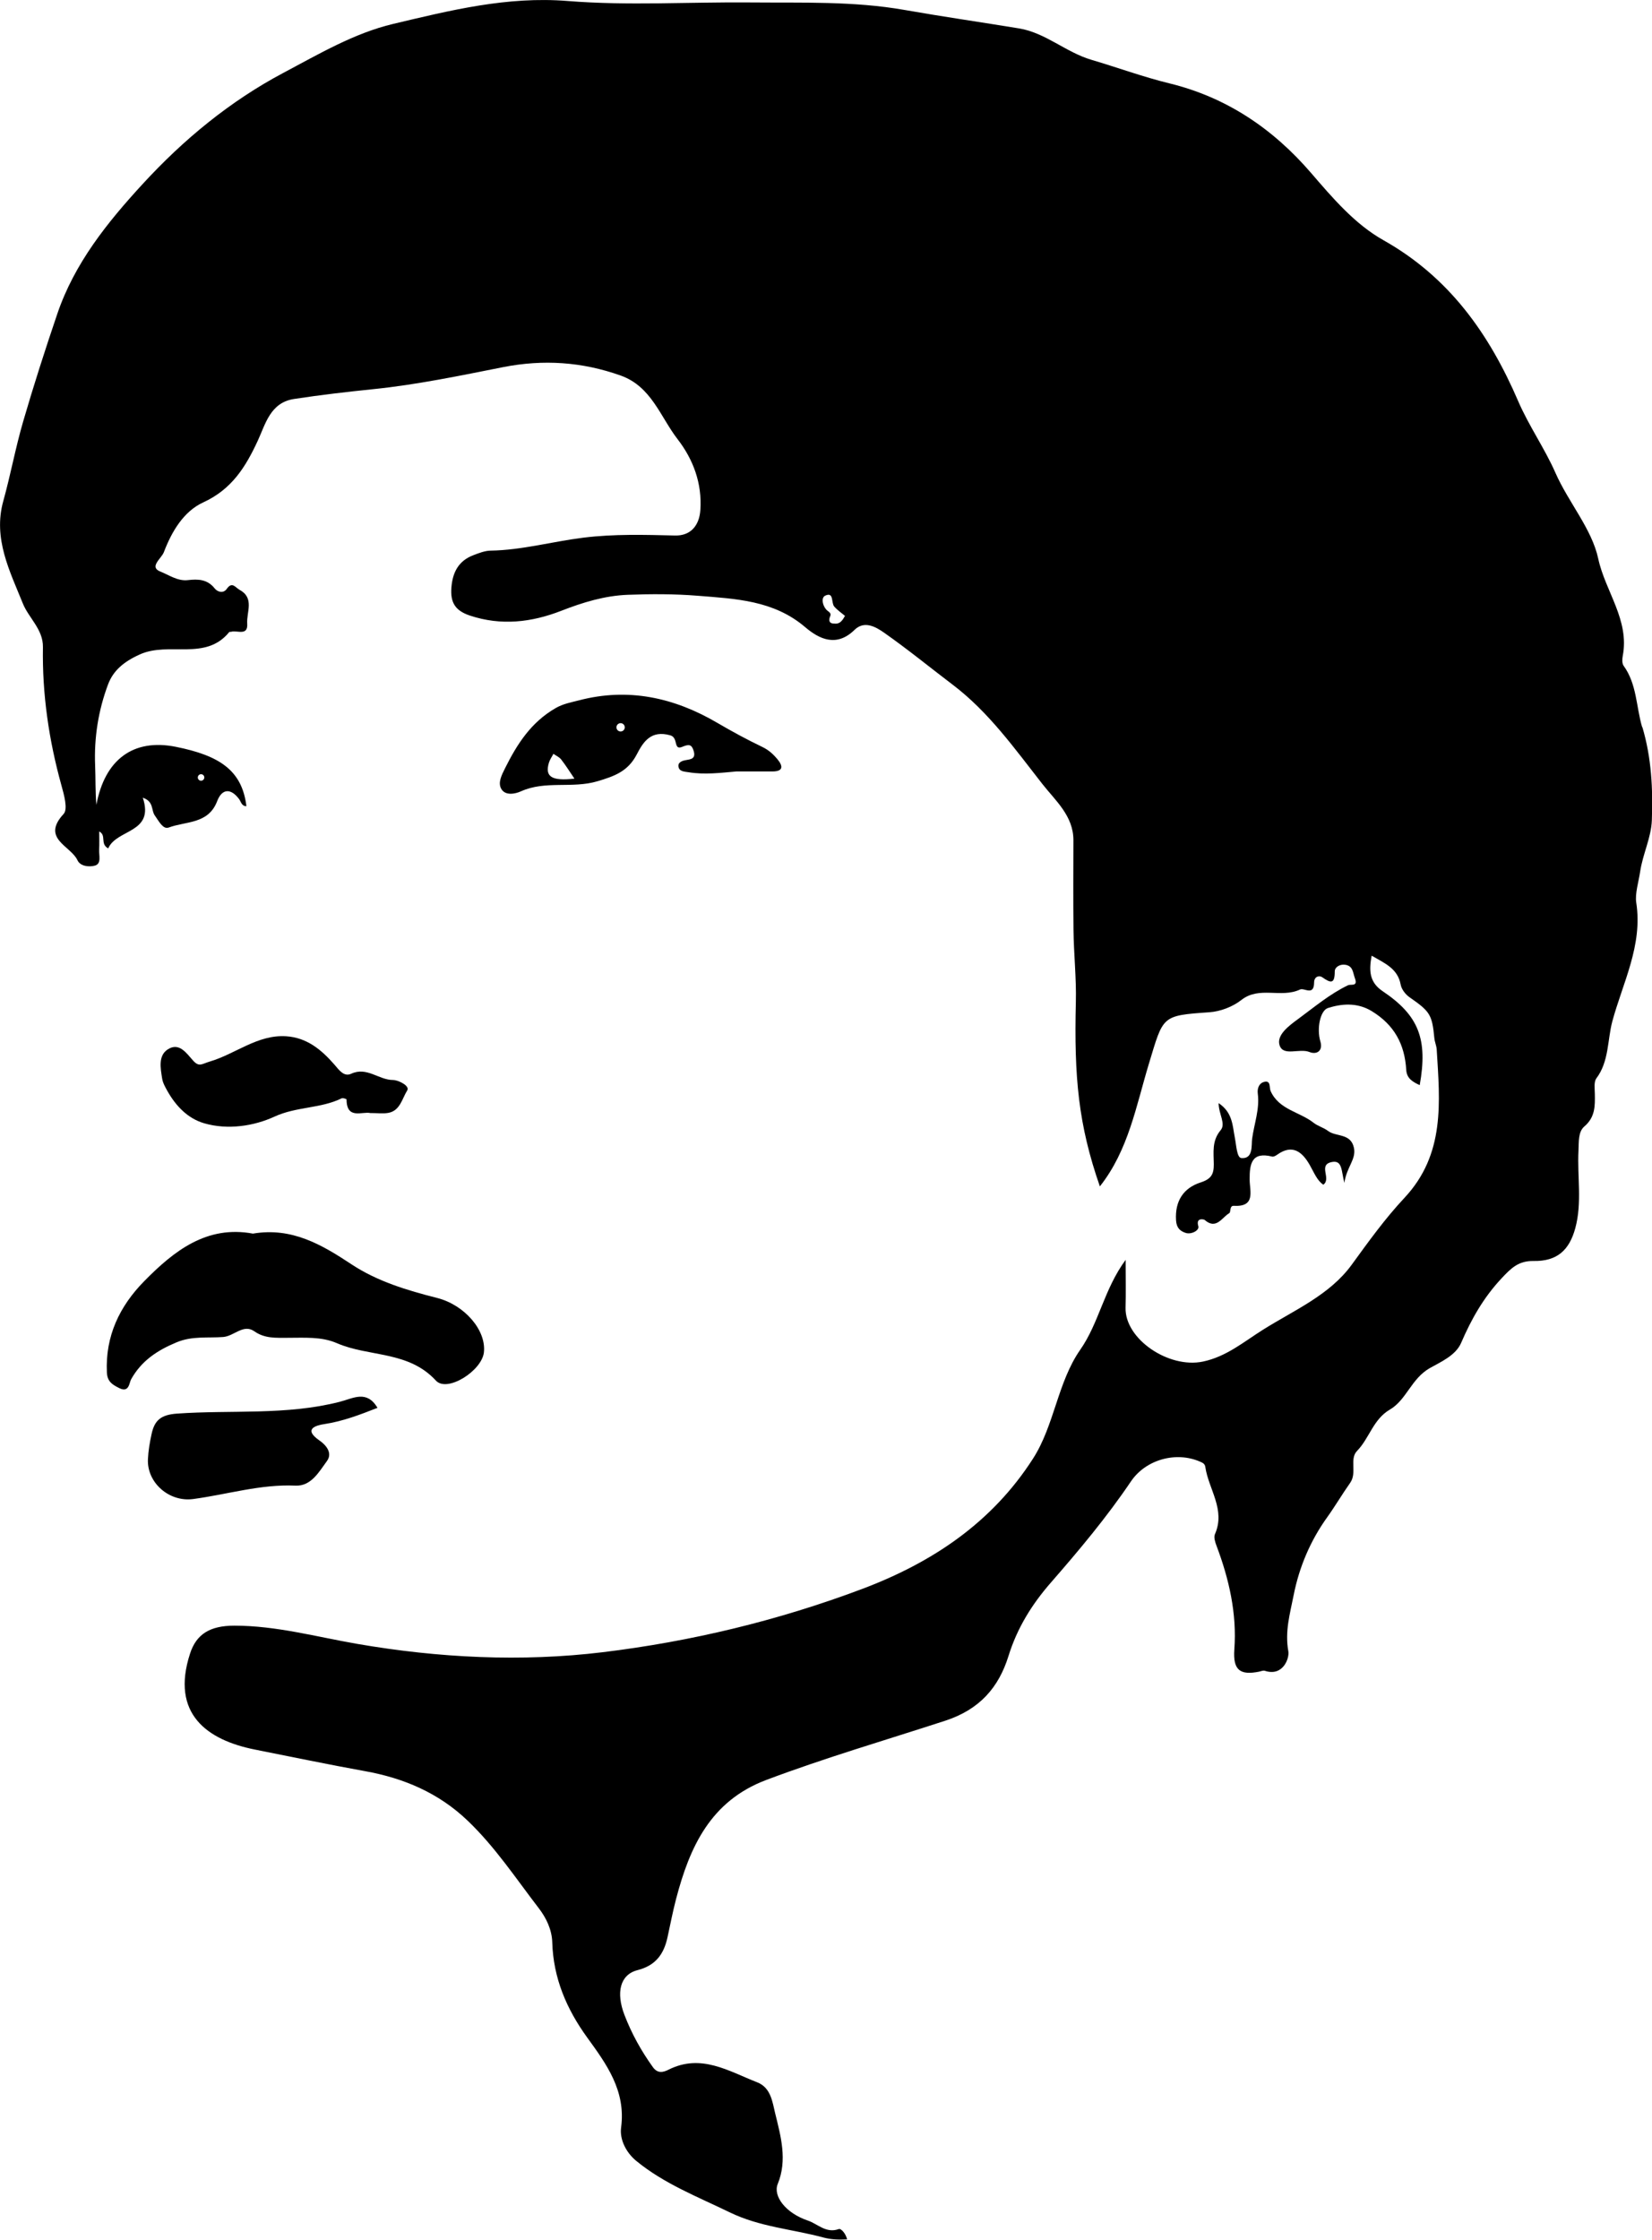 <?xml version="1.0" encoding="UTF-8"?><svg id="a" xmlns="http://www.w3.org/2000/svg" viewBox="0 0 412.06 558.38"><path d="M63.13,307.53c9.64-1.62,17.09,2.72,24.56,7.67,6.43,4.25,13.87,6.48,21.32,8.37,6.81,1.72,12.31,8.01,11.69,13.57-.51,4.6-9.16,10.09-11.97,7.04-6.88-7.48-16.65-5.84-24.69-9.33-3.89-1.69-8.16-1.33-12.32-1.34-2.84-.01-5.65.23-8.28-1.62-2.74-1.92-5.04,1.21-7.78,1.42-3.82.29-7.72-.3-11.6,1.32-4.85,2.02-8.77,4.59-11.37,9.25-.45.8-.47,3.42-2.94,2.17-1.68-.85-2.98-1.57-3.09-3.9-.42-9.07,3.17-16.51,9.29-22.74,7.46-7.59,15.63-14.02,27.16-11.87Z" style="fill:#000; stroke-width:0px;"/><path d="M94.15,350.97c-4.4,1.73-8.63,3.35-13.24,4.05-1.98.3-5.45,1.18-1.2,4.11,1.5,1.03,3.35,3.04,1.84,5.1-1.99,2.72-3.96,6.31-7.84,6.13-8.77-.39-17.06,2.22-25.57,3.35-5.92.78-11.49-4.05-11.24-9.89.09-2.13.46-4.28.92-6.37.73-3.32,2.25-4.75,6.31-5.04,13.53-.96,27.27.47,40.59-2.94,3.44-.88,6.73-3.02,9.44,1.49Z" style="fill:#000; stroke-width:0px;"/><path d="M92.41,277.49c-2.02-.49-5.94,1.73-5.97-3.4,0-.11-.9-.43-1.2-.29-5.27,2.59-11.27,2.03-16.83,4.59-5,2.31-11.58,3.37-17.51,1.63-4.06-1.19-7.01-4.27-9.12-7.99-.56-1-1.17-2.07-1.34-3.17-.4-2.56-1.01-5.66,1.37-7.23,2.86-1.89,4.67.9,6.37,2.79,1.51,1.68,2.19.79,4.17.21,6.42-1.89,11.91-6.76,19.04-6.29,5.14.33,8.77,3.35,11.95,6.98,1.2,1.37,2.4,3.22,4.26,2.36,3.92-1.81,6.85,1.55,10.41,1.56,1.3,0,4.3,1.45,3.56,2.61-1.26,1.97-1.75,5.07-4.73,5.59-1.29.23-2.65.04-4.42.04Z" style="fill:#000; stroke-width:0px;"/><path d="M335.34,294.92c-.79-2.98-.48-5.69-3.03-5.25-3.73.64-.11,4.14-2.23,5.67-1.56-1.01-2.33-3.07-3.43-4.98-1.84-3.19-4.26-5.21-8.06-2.51-.37.26-.91.58-1.28.48-5.17-1.29-5.63,1.89-5.61,5.72.02,2.93,1.56,6.86-3.96,6.56-1.11-.06-.68,1.57-1.13,1.83-1.84,1.08-3.25,4.23-6.16,1.66-.1-.09-2.24-.68-1.55,1.59.32,1.04-1.76,2.15-3.19,1.66-1.27-.43-2.24-1.15-2.37-3.11-.31-4.88,1.9-8.1,6.13-9.46,2.69-.87,3.3-2.08,3.29-4.54-.02-2.9-.54-5.81,1.71-8.49,1.35-1.61-.49-3.97-.51-6.74,3.56,2.36,3.47,5.75,4.04,8.57.38,1.88.49,5.02,1.63,5.12,3.03.28,2.47-3.24,2.69-4.83.51-3.72,1.91-7.38,1.41-11.23-.17-1.29.32-2.55,1.45-2.89,1.91-.57,1.35,1.35,1.75,2.24,2.09,4.68,7.24,5.17,10.73,7.92,1.09.86,2.43,1.15,3.61,2.04,1.99,1.5,5.65.5,6.44,4.19.62,2.91-1.85,4.8-2.38,8.76Z" style="fill:#000; stroke-width:0px;"/><path d="M193.94,189.29c-1.04-1.24-2.22-2.33-3.8-3.08-3.8-1.82-7.52-3.84-11.16-5.97-10.83-6.36-22.29-8.87-34.6-5.64-1.9.5-3.86.82-5.78,1.92-6.14,3.54-9.61,8.95-12.64,15.03-.89,1.78-1.76,3.53-.97,5.04,1,1.88,3.55,1.32,4.94.69,6.12-2.76,12.75-.64,19.07-2.51,4.35-1.29,7.64-2.49,9.83-6.7,1.59-3.06,3.5-6.15,8.38-4.75,2.06.59.68,3.82,2.97,2.86,1.59-.66,2.34-.7,2.85,1.05.57,1.95-.74,2.06-2.03,2.28-1.04.18-2.06.65-1.72,1.82.3,1.04,1.48,1.02,2.5,1.19,3.97.66,7.94.14,11.9-.2,2.99,0,5.99,0,8.98,0,2.88,0,2.58-1.46,1.25-3.05ZM136.93,190.1c.23-.76.74-1.45,1.11-2.17.66.46,1.47.8,1.94,1.41,1.17,1.5,2.18,3.13,3.3,4.77-5.69.65-7.43-.48-6.35-4.01ZM154.8,182.36c-.58,0-1.04-.47-1.04-1.04s.47-1.04,1.04-1.04,1.04.47,1.04,1.04-.47,1.04-1.04,1.04Z" style="fill:#000; stroke-width:0px;"/><path d="M409.61,181.3c-1.52-5.11-1.3-10.72-4.63-15.33-.41-.57-.37-1.66-.22-2.44,1.74-8.96-4.35-16.08-6.11-24.25-1.6-7.45-7.43-14.02-10.7-21.46-2.65-6.02-6.63-11.69-9.27-17.82-7.23-16.79-17.21-30.9-33.63-40.13-7.13-4.01-12.65-10.51-18.01-16.73-9.55-11.09-21.13-18.88-35.33-22.35-6.62-1.62-12.97-3.96-19.45-5.87-6.44-1.9-11.45-6.75-18.1-7.84-9.51-1.56-19.05-2.93-28.54-4.6-12.77-2.24-25.66-1.75-38.52-1.87-15.17-.14-30.41.85-45.48-.36-15.12-1.22-29.28,2.33-43.55,5.71-9.77,2.32-18.56,7.53-27.36,12.19-13.32,7.06-24.94,16.63-35.15,27.75-8.82,9.59-16.98,19.74-21.26,32.32-3.03,8.91-5.91,17.88-8.54,26.91-1.9,6.52-3.12,13.24-4.94,19.78-2.61,9.36,1.66,17.54,4.89,25.56,1.43,3.55,5.07,6.45,5,10.84-.2,11.75,1.48,23.21,4.62,34.51.64,2.31,1.65,5.89.54,7.09-5.7,6.18,1.81,7.95,3.45,11.54.72,1.57,3,1.72,4.33,1.35,1.73-.47,1-2.54,1.08-3.97.08-1.45.02-2.91.02-4.55,1.89.99.12,3.07,2.24,4.22,2.12-4.88,11.6-3.74,8.63-12.64,2.81.97,2.05,3.12,2.99,4.43.99,1.38,2.04,3.54,3.47,3.01,4.28-1.6,9.9-.81,12.09-6.58,1.21-3.19,3.44-3.23,5.46-.52.53.72.62,1.76,1.83,1.78-1.07-8.95-6.73-12.62-17.59-14.8-10.67-2.14-17.74,3.21-19.83,14.47-.29-3.46-.18-6.63-.31-9.79-.29-6.97.81-13.8,3.22-20.23,1.27-3.38,3.81-5.63,7.92-7.48,7.29-3.29,16.38,1.73,22.31-5.58.08-.09.33-.02.48-.07,1.47-.45,4.23,1.16,4-2.05-.2-2.86,1.89-6.35-1.92-8.42-1.02-.55-1.83-2.16-3.19-.21-.78,1.12-2.21.86-3.01-.14-1.82-2.29-4.14-2.35-6.73-2.05-2.5.28-4.73-1.32-6.83-2.15-2.88-1.13.3-3.26.89-4.82,1.95-5.13,4.92-10.16,9.81-12.41,7.11-3.26,10.55-8.76,13.63-15.41,1.89-4.08,3.1-9.46,8.99-10.37,6.57-1.01,13.15-1.77,19.77-2.45,10.88-1.11,21.65-3.36,32.4-5.49,10.04-1.98,19.75-1.33,29.37,2.1,7.64,2.73,9.86,10.28,14.18,15.87,3.89,5.03,6.13,11.01,5.67,17.65-.27,3.94-2.48,6.44-6.29,6.35-7.65-.18-15.18-.41-22.89.54-7.73.96-15.3,3.1-23.14,3.23-1.44.02-2.92.61-4.31,1.14-3.68,1.4-5.17,4.25-5.47,8.07-.28,3.66.89,5.74,4.62,6.98,7.83,2.6,15.41,1.68,22.78-1.19,5.39-2.1,10.84-3.77,16.58-3.99,5.82-.22,11.69-.23,17.49.24,9.41.76,18.92,1.12,26.77,7.82,3.54,3.02,7.85,5.06,12.32.68,2.44-2.39,5.3-.74,7.33.68,5.86,4.1,11.41,8.64,17.12,12.97,9.04,6.84,15.54,16.03,22.41,24.79,3.24,4.13,7.74,7.93,7.73,14.01-.02,7.42-.06,14.83.02,22.25.06,6.02.74,12.1.59,18.04-.46,18.88.64,30.63,5.99,46,7.14-9.01,9.06-20.13,12.23-30.58,3.64-11.98,3.08-11.99,15.09-12.83,2.75-.19,5.83-1.37,7.99-3.07,4.48-3.52,9.89-.37,14.62-2.6,1.05-.5,3.48,1.73,3.51-1.77.01-1.45,1.25-1.83,2.01-1.3,2.12,1.49,3.14,1.78,3.14-1.44,0-1.09,1.31-1.88,2.68-1.65,1.9.33,1.82,1.93,2.34,3.33.82,2.21-.98,1.42-1.72,1.77-4.56,2.19-8.41,5.45-12.43,8.41-2.2,1.61-5.42,3.95-4.65,6.5.89,2.93,4.94.71,7.5,1.74,1.68.68,3.41-.19,2.69-2.64-.96-3.25-.03-7.73,1.9-8.34,3.17-1.01,7.16-1.5,10.88.76,5.69,3.46,8.26,8.31,8.64,14.68.13,2.13,1.6,2.97,3.36,3.79,2.05-11.49-.24-17.38-9.24-23.42-3.34-2.24-3.44-5.12-2.75-8.86,3.32,1.93,6.5,3.21,7.24,7.22.21,1.16,1.2,2.45,2.2,3.14,5.12,3.57,5.63,4.29,6.2,10.2.09.96.53,1.89.59,2.85.79,13.06,2.16,26.07-8.06,36.98-4.79,5.11-8.96,10.9-13.13,16.64-5.54,7.63-14.43,11.36-22.25,16.29-4.77,3.01-9.06,6.65-14.86,7.87-8.57,1.8-19.52-5.64-19.31-13.42.1-3.63.02-7.27.02-11.94-5.41,7.36-6.62,15.68-11.33,22.42-5.65,8.1-6.43,18.8-11.76,27.11-10.19,15.9-25.01,25.89-42.7,32.54-20.98,7.89-42.65,13.08-64.65,15.75-20.27,2.46-40.93,1.42-61.19-2.07-10.21-1.76-20.21-4.55-30.69-4.55-6.07,0-9.47,2.11-11.04,6.94-4.91,15.05,4.28,21.6,16.23,23.96,9.12,1.8,18.24,3.72,27.41,5.37,9.68,1.74,18.35,5.43,25.56,12.31,6.87,6.55,12.07,14.44,17.8,21.89,1.81,2.36,3.25,5.28,3.34,8.49.26,8.87,3.55,16.58,8.69,23.68,4.85,6.69,9.71,13.3,8.48,22.49-.4,2.97,1.26,6.24,3.79,8.31,6.96,5.71,15.3,8.93,23.31,12.82,7.49,3.64,15.56,4.17,23.32,6.26,2.02.54,3.83.58,5.95.48-.28-1.34-1.46-2.8-2.09-2.57-3.16,1.14-5.25-1.3-7.69-2.12-5.55-1.86-8.75-6.12-7.52-9.13,2.45-5.97.76-11.89-.65-17.66-.68-2.8-1.07-6.36-4.47-7.68-7.11-2.77-14-7.24-22.13-3.14-1.32.66-2.7,1.01-3.89-.64-2.92-4.06-5.31-8.37-7.1-13.04-2.12-5.52-1.12-10.02,3.26-11.14,4.57-1.17,6.58-4.02,7.49-8.2.69-3.18,1.31-6.38,2.13-9.53,3.4-12.98,8.58-24.44,22.51-29.69,14.68-5.53,29.73-9.91,44.62-14.76,8.58-2.8,13.34-8.27,15.79-16.14,2.17-7,5.86-12.91,10.58-18.31,7.06-8.09,13.94-16.3,19.96-25.21,3.68-5.45,11.25-7.56,17.26-4.92.65.28,1.18.53,1.29,1.3.81,5.58,5.11,10.64,2.4,16.78-.33.76.05,1.97.39,2.87,3.15,8.33,5.11,16.96,4.45,25.82-.4,5.37,1.6,6.48,6.16,5.58.48-.1,1.03-.36,1.45-.22,4.58,1.5,6.16-3.19,5.86-4.85-.9-4.97.4-9.32,1.32-13.98,1.4-7.12,4.24-13.68,8.32-19.37,2.03-2.83,3.78-5.82,5.78-8.65,1.78-2.51-.23-5.95,1.71-7.95,3.1-3.18,4.01-7.88,8.21-10.33,4.13-2.41,5.32-7.7,9.96-10.34,2.61-1.48,6.43-3.1,7.8-6.28,2.54-5.89,5.55-11.23,10.02-16.02,2.45-2.62,4.27-4.45,8.05-4.39,5.92.1,8.93-2.75,10.41-8.2,1.73-6.4.46-12.87.79-19.3.11-2.19-.12-4.69,1.48-6.06,2.71-2.32,2.65-5.1,2.6-8.11-.02-1.31-.28-2.99.4-3.89,3.15-4.18,2.74-9.61,3.95-14.14,2.58-9.59,7.64-18.98,5.98-29.64-.35-2.25.6-5.19.97-7.72.65-4.41,2.76-8.46,2.92-12.83.28-7.81-.08-15.53-2.37-23.23ZM50.15,193.01c.45,0,.81.36.81.81s-.36.81-.81.81-.81-.36-.81-.81.36-.81.81-.81ZM208.41,155.47c-.84,0-1.72-.06-1.52-1.27.11-.67.74-1.1-.36-1.85-1.21-.82-1.93-3.29-.69-3.86,2.21-1.02,1.44,1.77,2.24,2.71.78.91,1.82,1.6,2.69,2.34-.64,1.15-1.22,1.94-2.36,1.94Z" style="fill:#000; stroke-width:0px;"/></svg>